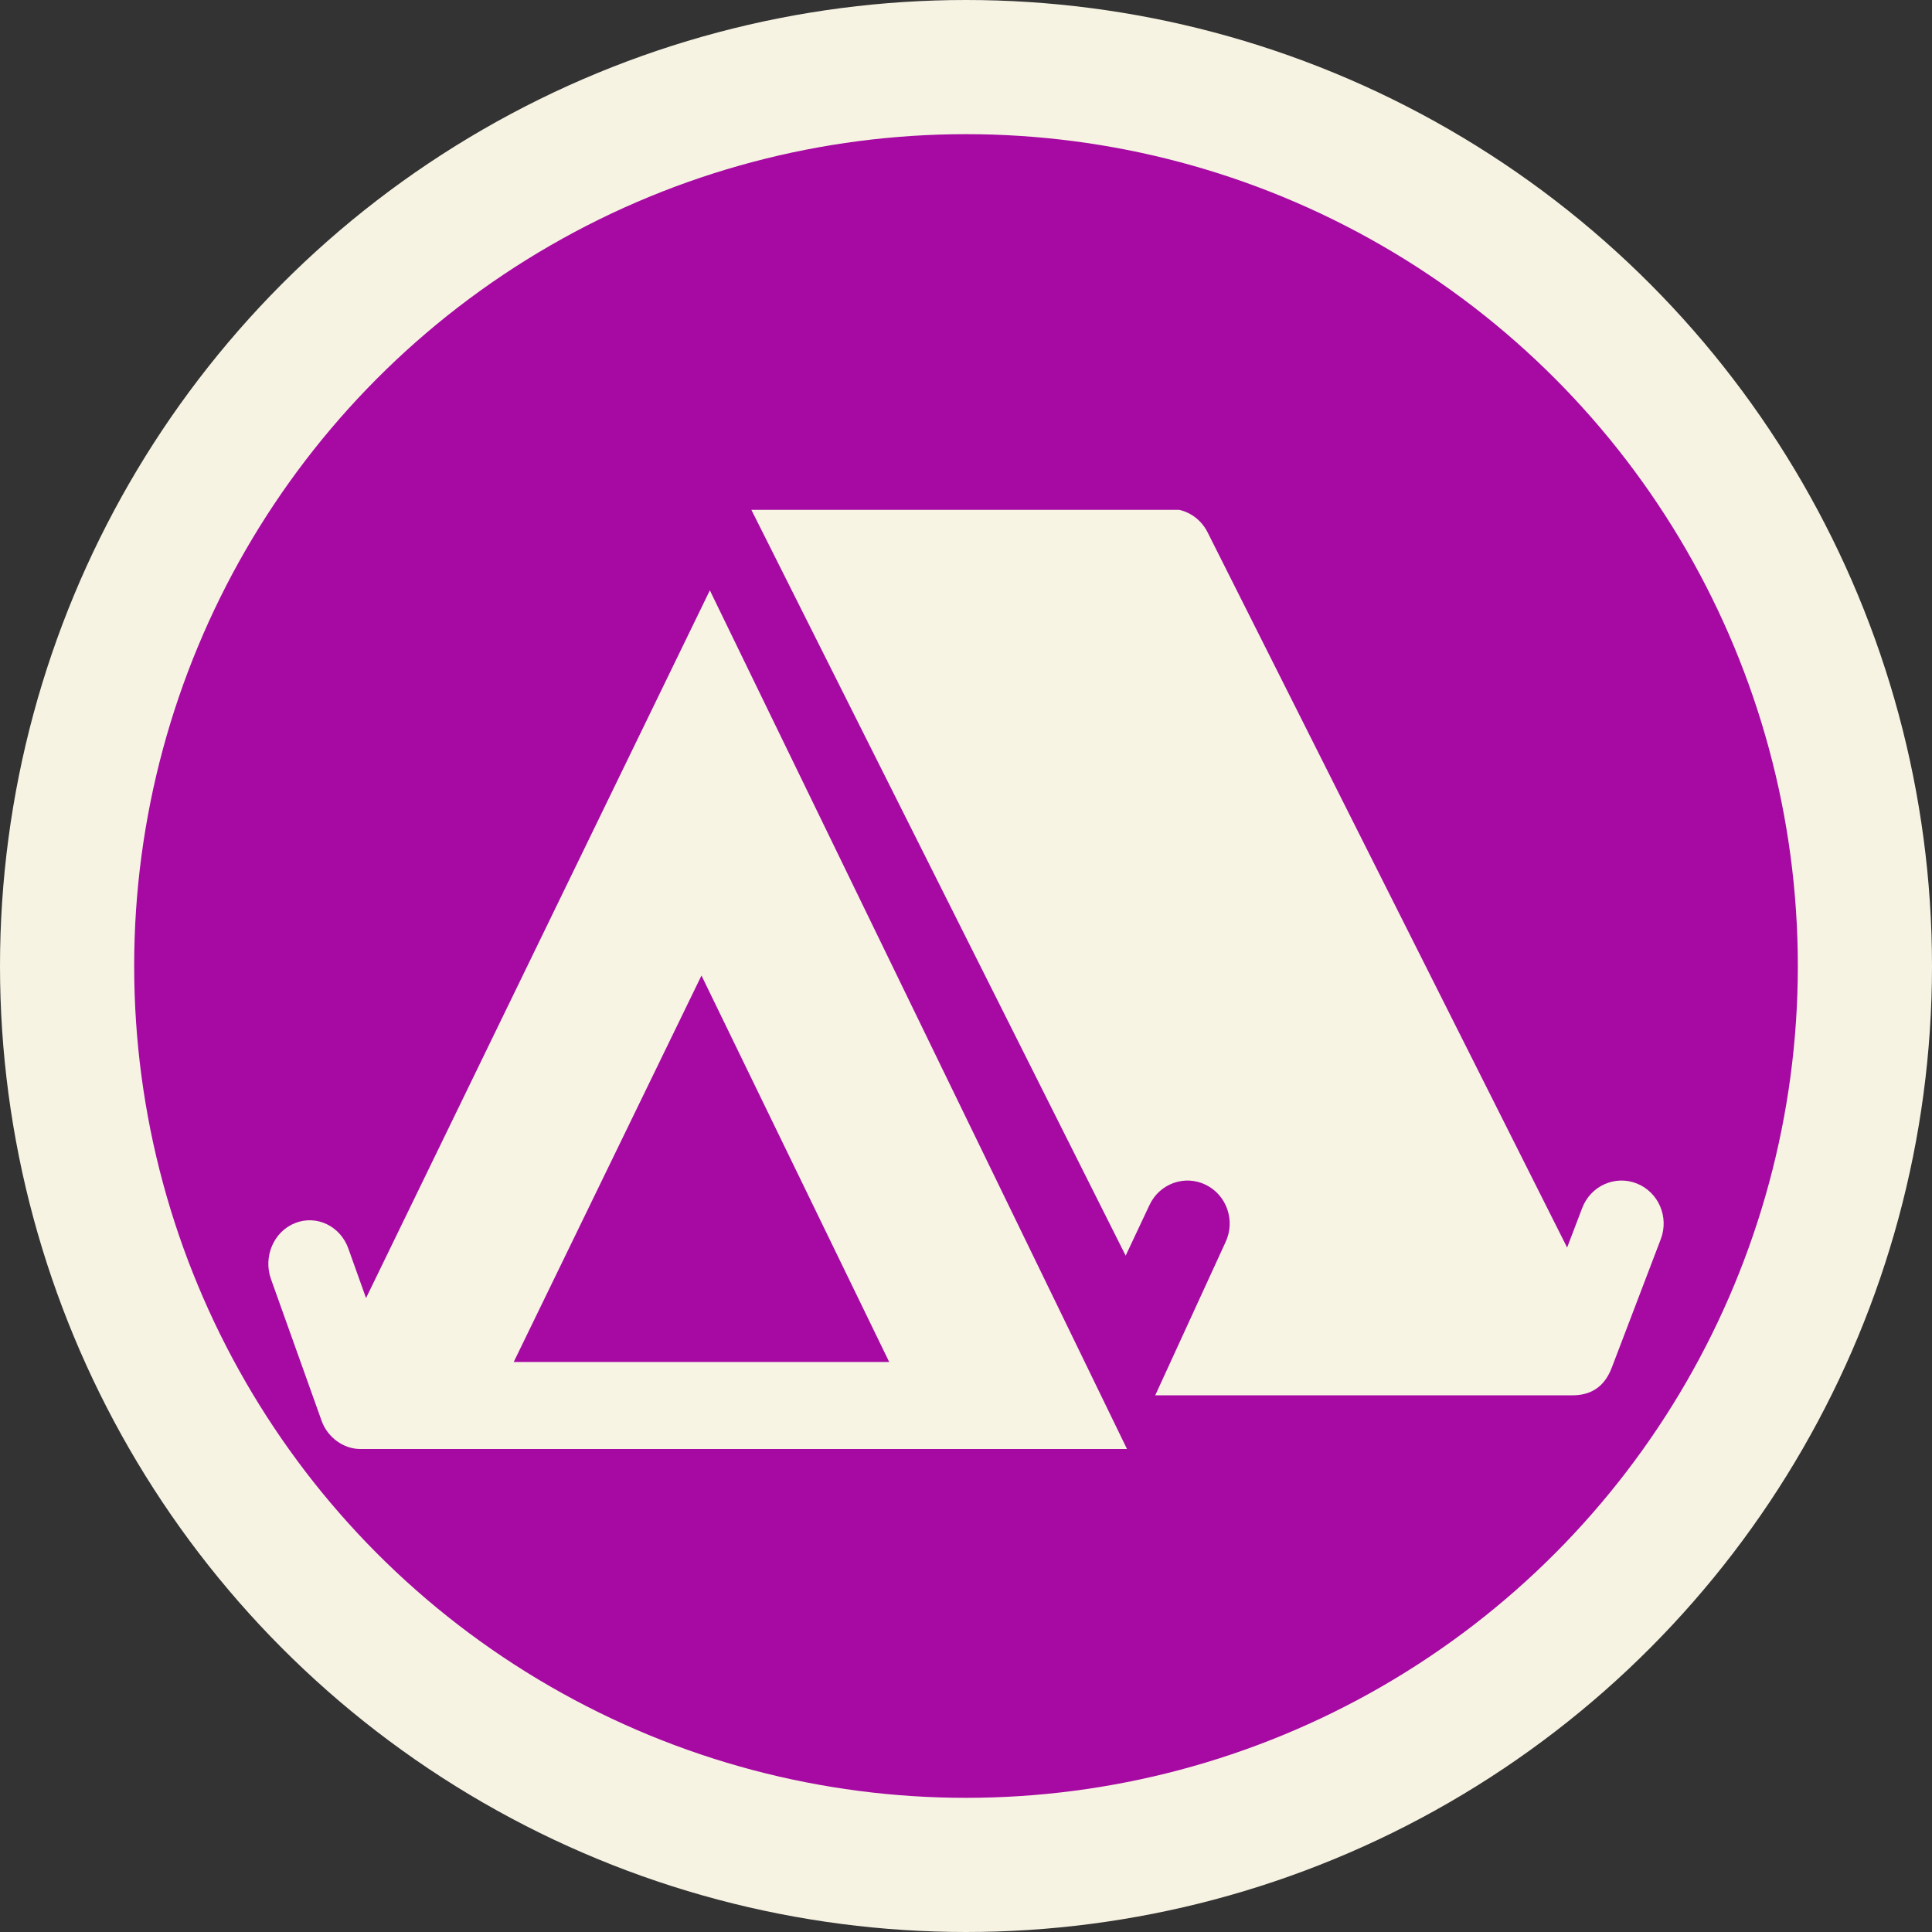 <svg height="72" viewBox="0 0 72 72" width="72" xmlns="http://www.w3.org/2000/svg"><rect x="0" y="0" width="72" height="72" fill="#333333" stroke="none"/><g fill="none" fill-rule="evenodd"><circle cx="36" cy="36" fill="#a60aa3" r="33.5" stroke="#f7f3e3" stroke-width="5"/><path d="m26.454 22 15.546 32-28.574 0c-.625 0-1.213-.433-1.434-1.033-.002-.006-1.671-4.676-1.873-5.242l-.02-.056c-.299-.838.103-1.773.899-2.089.795-.315 1.683.108 1.983.947l.66 1.848zm17.493-3c.455.105.84.41 1.053.832l13.402 26.66.563-1.475c.314-.824 1.224-1.233 2.033-.912.809.321 1.209 1.249.895 2.073l-1.831 4.801c-.275.71-.774 1.021-1.473 1.021h-15.537l2.62-5.709c.376-.797.046-1.754-.736-2.137-.783-.383-1.721-.047-2.096.75l-.89 1.89-13.949-27.794zm-17.805 17.355-6.997 14.402h13.993z" fill="#f7f4e4" fill-rule="nonzero"/></g></svg>